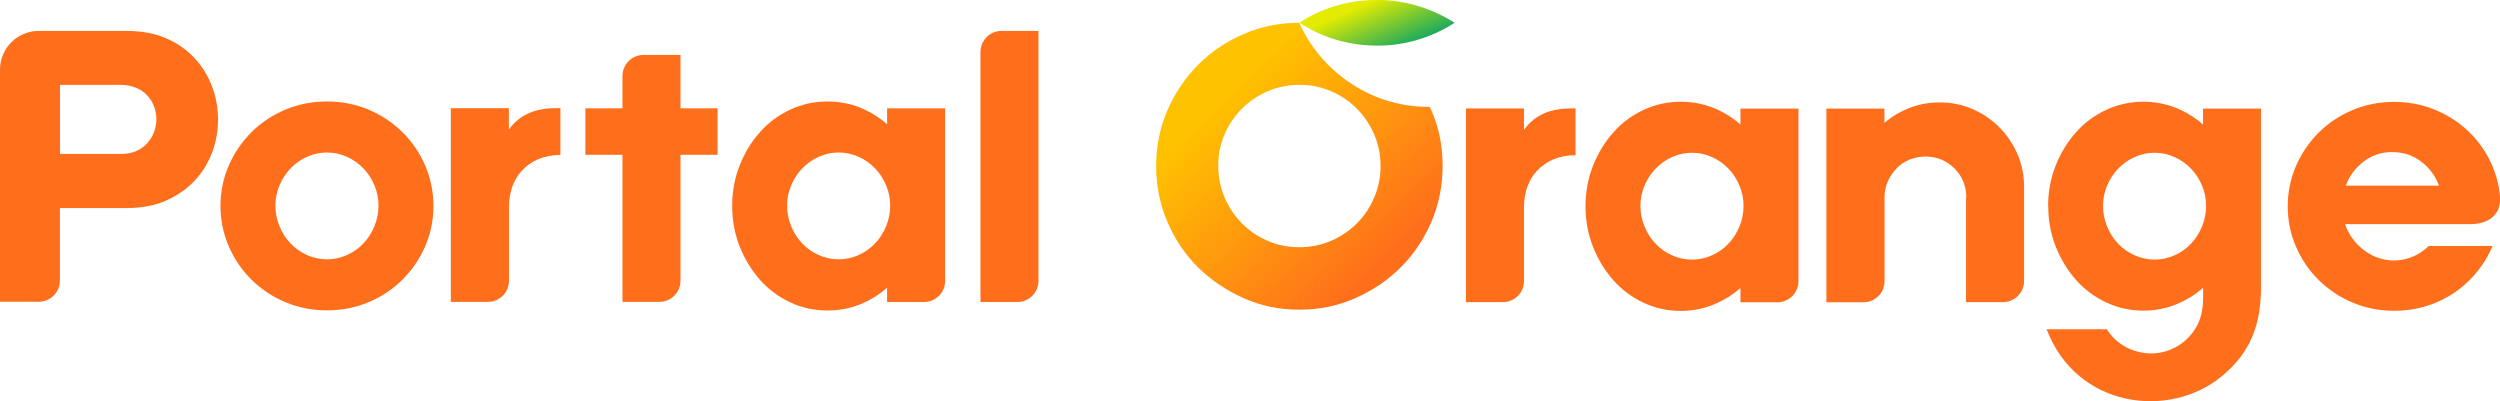 <?xml version="1.0" encoding="UTF-8"?>
<svg id="Capa_2" data-name="Capa 2" xmlns="http://www.w3.org/2000/svg" xmlns:xlink="http://www.w3.org/1999/xlink" viewBox="0 0 185.27 29.74">
  <defs>
    <style>
      .cls-1 {
        fill: url(#Degradado_sin_nombre_16);
        fill-rule: evenodd;
      }

      .cls-2 {
        fill: #ff6e1b;
      }

      .cls-3 {
        fill: url(#Degradado_sin_nombre_9);
      }
    </style>
    <linearGradient id="Degradado_sin_nombre_9" data-name="Degradado sin nombre 9" x1="88.8" y1="4.8" x2="103.39" y2="20.21" gradientUnits="userSpaceOnUse">
      <stop offset=".14" stop-color="#ffc200"/>
      <stop offset=".95" stop-color="#ff6e1b"/>
    </linearGradient>
    <linearGradient id="Degradado_sin_nombre_16" data-name="Degradado sin nombre 16" x1="100.38" y1="-2.21" x2="104.23" y2="6.78" gradientUnits="userSpaceOnUse">
      <stop offset=".27" stop-color="#e2eb00"/>
      <stop offset=".72" stop-color="#09a466"/>
    </linearGradient>
  </defs>
  <g id="Capa_1-2" data-name="Capa 1">
    <g>
      <g>
        <path class="cls-3" d="m85.68,12.29c0-1.46.28-2.83.83-4.11.56-1.28,1.32-2.41,2.28-3.38.97-.97,2.09-1.73,3.38-2.28,1.28-.56,2.65-.83,4.11-.83h.01,0c.74,1.67,2,3.31,3.9,4.54,1.69,1.12,3.74,1.71,5.77,1.69.04.09.08.18.12.26.56,1.28.83,2.65.83,4.11s-.28,2.84-.83,4.14c-.56,1.3-1.32,2.43-2.28,3.39-.97.96-2.09,1.72-3.38,2.28-1.28.57-2.66.85-4.14.85s-2.83-.28-4.11-.85c-1.28-.57-2.41-1.33-3.38-2.28-.97-.96-1.73-2.09-2.28-3.39-.56-1.3-.83-2.68-.83-4.14h0Zm4.6,0c0,.82.16,1.6.47,2.34.32.74.75,1.38,1.29,1.93.55.55,1.18.98,1.91,1.29.73.32,1.5.47,2.33.47s1.63-.16,2.36-.47c.73-.32,1.37-.75,1.91-1.29.55-.55.98-1.19,1.29-1.93.32-.74.47-1.52.47-2.34s-.16-1.6-.47-2.33c-.32-.73-.75-1.37-1.29-1.91-.55-.55-1.18-.98-1.91-1.29-.73-.32-1.51-.47-2.36-.47s-1.6.16-2.33.47c-.73.32-1.37.75-1.91,1.29-.55.55-.98,1.18-1.29,1.91-.32.73-.47,1.5-.47,2.33h0Z"/>
        <path class="cls-1" d="m107.8,1.69C105.89.47,103.81-.02,102.03,0c-2.27,0-4.21.68-5.73,1.68,1.52,1,3.47,1.7,5.74,1.7,2.03.02,4.07-.59,5.77-1.7h0Z"/>
      </g>
      <g>
        <path class="cls-2" d="m4.45,11.41h4.5c.44,0,.82-.07,1.15-.22.33-.14.6-.34.82-.59.22-.25.39-.53.5-.83.11-.31.17-.61.17-.92,0-.33-.06-.64-.17-.95-.11-.31-.28-.58-.5-.82-.22-.24-.49-.43-.82-.57-.33-.14-.71-.22-1.15-.22h-4.5v5.11h0ZM9.38,2.29c1.13,0,2.11.19,2.96.56.84.37,1.54.87,2.11,1.49.56.62.99,1.32,1.28,2.11.29.78.43,1.59.43,2.41s-.14,1.63-.43,2.41c-.29.78-.71,1.48-1.28,2.09-.56.61-1.27,1.11-2.11,1.49-.84.38-1.83.57-2.96.57h-4.94v5.38c0,.86-.7,1.56-1.56,1.56H0V5.16c0-1.58,1.28-2.87,2.87-2.87h6.51Z"/>
        <path class="cls-2" d="m16.34,15.26c0-1.07.21-2.08.62-3.01.41-.94.98-1.76,1.69-2.47.72-.71,1.55-1.26,2.51-1.66.96-.4,1.98-.6,3.07-.6s2.11.2,3.07.6c.96.4,1.79.96,2.51,1.66.72.71,1.28,1.53,1.69,2.47.41.94.62,1.94.62,3.01s-.21,2.08-.62,3.01c-.41.94-.98,1.76-1.69,2.47-.72.71-1.55,1.26-2.51,1.66-.96.4-1.98.6-3.07.6s-2.11-.2-3.07-.6c-.96-.4-1.79-.96-2.51-1.66-.72-.71-1.28-1.53-1.69-2.47-.41-.94-.62-1.94-.62-3.01h0Zm4.07-.03c0,.54.1,1.05.3,1.53.2.49.47.91.82,1.28.34.36.75.65,1.22.86.47.21.96.32,1.48.32s1.01-.11,1.48-.32c.47-.21.88-.5,1.22-.86.34-.36.62-.79.82-1.28.2-.49.3-1,.3-1.53s-.1-1.01-.3-1.49c-.2-.48-.47-.9-.82-1.26-.34-.36-.75-.65-1.22-.86-.47-.21-.96-.32-1.48-.32s-1.01.11-1.48.32c-.47.21-.88.5-1.22.86-.34.36-.62.78-.82,1.26-.2.48-.3.98-.3,1.49h0Z"/>
        <path class="cls-2" d="m41.54,11.48c-1.24,0-2.19.45-2.84,1.14-.65.69-.98,1.61-.98,2.75v5.44c0,.86-.7,1.56-1.56,1.56h-2.75v-14.35h4.3v1.58c1.13-1.58,2.83-1.59,3.82-1.59v3.46h0Z"/>
        <path class="cls-2" d="m46.13,11.47h-2.75v-3.44h2.75v-2.4c0-.86.7-1.56,1.56-1.56h2.74v3.96h2.75v3.44h-2.75v9.34c0,.86-.7,1.56-1.56,1.56h-2.74v-10.9h0Z"/>
        <path class="cls-2" d="m58.33,15.23c0,.54.1,1.05.3,1.53.2.49.47.91.82,1.28.34.36.75.65,1.22.86.47.21.96.32,1.48.32s1.01-.11,1.48-.32c.47-.21.87-.5,1.22-.86.34-.36.62-.79.82-1.28.2-.49.3-1,.3-1.53s-.1-1.01-.3-1.49c-.2-.48-.47-.9-.82-1.26-.34-.36-.75-.65-1.22-.86-.47-.21-.96-.32-1.48-.32s-1.01.11-1.48.32c-.47.21-.87.5-1.22.86-.34.36-.62.78-.82,1.26-.2.48-.3.98-.3,1.49h0Zm-4.07.03c0-1.07.19-2.08.56-3.01.37-.94.87-1.76,1.51-2.47.63-.71,1.38-1.26,2.24-1.66.86-.4,1.78-.6,2.75-.6.84,0,1.64.15,2.38.44.75.3,1.43.71,2.04,1.25v-1.18h4.3v12.79c0,.86-.7,1.56-1.56,1.56h-2.74v-1.06c-.61.54-1.29.95-2.04,1.25-.75.3-1.54.44-2.38.44-.98,0-1.89-.2-2.75-.6-.86-.4-1.61-.96-2.24-1.66-.63-.71-1.13-1.53-1.51-2.47-.37-.94-.56-1.94-.56-3.01h0Z"/>
        <path class="cls-2" d="m72.66,22.37V3.85c0-.86.7-1.56,1.56-1.56h2.74v18.53c0,.86-.7,1.56-1.56,1.56h-2.74Z"/>
      </g>
      <path class="cls-2" d="m180.75,13.76c-.27-.73-.71-1.32-1.33-1.79-.62-.47-1.33-.7-2.14-.7s-1.49.23-2.11.7c-.62.47-1.07,1.07-1.33,1.79h6.91Zm-6.97,2.84c.27.78.74,1.43,1.41,1.94,1.53,1.16,3.52.95,4.8-.31h4.73c-1.11,2.63-3.73,4.8-7.29,4.8-1.09,0-2.11-.2-3.07-.6-.96-.4-1.79-.96-2.51-1.66-.72-.71-1.28-1.53-1.69-2.47-.41-.94-.62-1.94-.62-3.01s.21-2.08.62-3.01c.41-.94.98-1.76,1.69-2.47.72-.71,1.55-1.26,2.51-1.66.96-.4,1.98-.6,3.07-.6,1.01,0,1.97.18,2.88.53.91.35,1.71.84,2.41,1.46.7.62,1.27,1.35,1.71,2.18.44.83.72,1.74.83,2.71.08.67-.08,1.2-.47,1.59-.39.39-.98.59-1.76.59h-9.24Z"/>
      <path class="cls-2" d="m121.57,15.25c0,.54.1,1.05.3,1.53.2.49.47.91.82,1.28.34.36.75.65,1.22.86.47.21.96.32,1.48.32s1.01-.11,1.48-.32c.47-.21.88-.5,1.22-.86.34-.36.62-.79.82-1.28.2-.49.3-1,.3-1.53s-.1-1.01-.3-1.49c-.2-.48-.47-.9-.82-1.26-.34-.36-.75-.65-1.22-.86-.47-.21-.96-.32-1.48-.32s-1.01.11-1.48.32c-.47.21-.87.5-1.22.86-.34.36-.62.78-.82,1.26-.2.48-.3.98-.3,1.49h0Zm-4.07.03c0-1.07.19-2.08.56-3.01.37-.94.88-1.76,1.51-2.47.63-.71,1.38-1.26,2.24-1.66.86-.4,1.78-.6,2.75-.6.84,0,1.64.15,2.38.44.75.3,1.43.71,2.04,1.25v-1.18h4.3v12.79c0,.86-.7,1.56-1.56,1.56h-2.74v-1.06c-.61.54-1.29.95-2.04,1.25-.75.3-1.54.45-2.38.45-.98,0-1.89-.2-2.75-.6-.86-.4-1.61-.96-2.24-1.66-.63-.71-1.13-1.53-1.51-2.47-.37-.94-.56-1.94-.56-3.01h0Z"/>
      <path class="cls-2" d="m145.72,14.62c0-.42-.08-.81-.23-1.18-.15-.36-.37-.68-.65-.96-.28-.28-.6-.49-.96-.65-.36-.15-.76-.23-1.18-.23s-.82.08-1.19.23c-.37.15-.69.37-.96.65-.27.28-.48.6-.65.96-.16.36-.24.76-.24,1.18v6.22c0,.86-.7,1.56-1.56,1.56h-2.75v-14.35h4.3v1.06c.55-.48,1.18-.85,1.88-1.12.7-.27,1.44-.4,2.22-.4.86,0,1.67.16,2.42.49.76.33,1.42.77,1.99,1.35.57.57,1.02,1.24,1.35,1.99.33.76.49,1.56.49,2.42v6.99c0,.86-.7,1.56-1.56,1.56h-2.74v-7.78h0Z"/>
      <path class="cls-2" d="m155.85,15.25c0,.54.1,1.05.3,1.53.2.49.47.91.82,1.28.34.36.75.65,1.22.86.47.21.96.32,1.48.32s1.01-.11,1.48-.32c.47-.21.88-.5,1.22-.86.34-.36.62-.79.82-1.28.2-.49.3-1,.3-1.53s-.1-1.01-.3-1.49c-.2-.48-.47-.9-.82-1.26-.34-.36-.75-.65-1.22-.86-.47-.21-.96-.32-1.48-.32s-1.01.11-1.48.32c-.47.21-.87.5-1.22.86-.34.36-.62.78-.82,1.26-.2.48-.3.98-.3,1.49h0Zm-4.07.03c0-1.07.19-2.08.56-3.01.37-.94.88-1.76,1.51-2.47.63-.71,1.38-1.26,2.24-1.66.86-.4,1.78-.6,2.75-.6.84,0,1.64.15,2.38.44.75.3,1.43.71,2.04,1.25v-1.18h4.3v13.16c0,2.91-.8,4.94-2.93,6.69-3.88,3.18-10.73,2.35-12.96-3.5h4.47c1.12,1.87,3.98,2.53,5.91.74.36-.34.67-.75.89-1.26.22-.52.33-1.13.33-1.84v-.72c-.61.54-1.29.95-2.04,1.25-.75.3-1.54.45-2.38.45-.98,0-1.89-.2-2.75-.6-.86-.4-1.61-.96-2.24-1.66-.63-.71-1.13-1.53-1.51-2.47-.37-.94-.56-1.94-.56-3.01h0Z"/>
      <path class="cls-2" d="m116.76,11.5c-1.24,0-2.19.45-2.84,1.14-.65.69-.98,1.61-.98,2.75v5.44c0,.86-.7,1.56-1.56,1.56h-2.74v-14.35h4.3v1.58c1.13-1.58,2.83-1.59,3.82-1.59v3.46h0Z"/>
    </g>
  </g>
</svg>